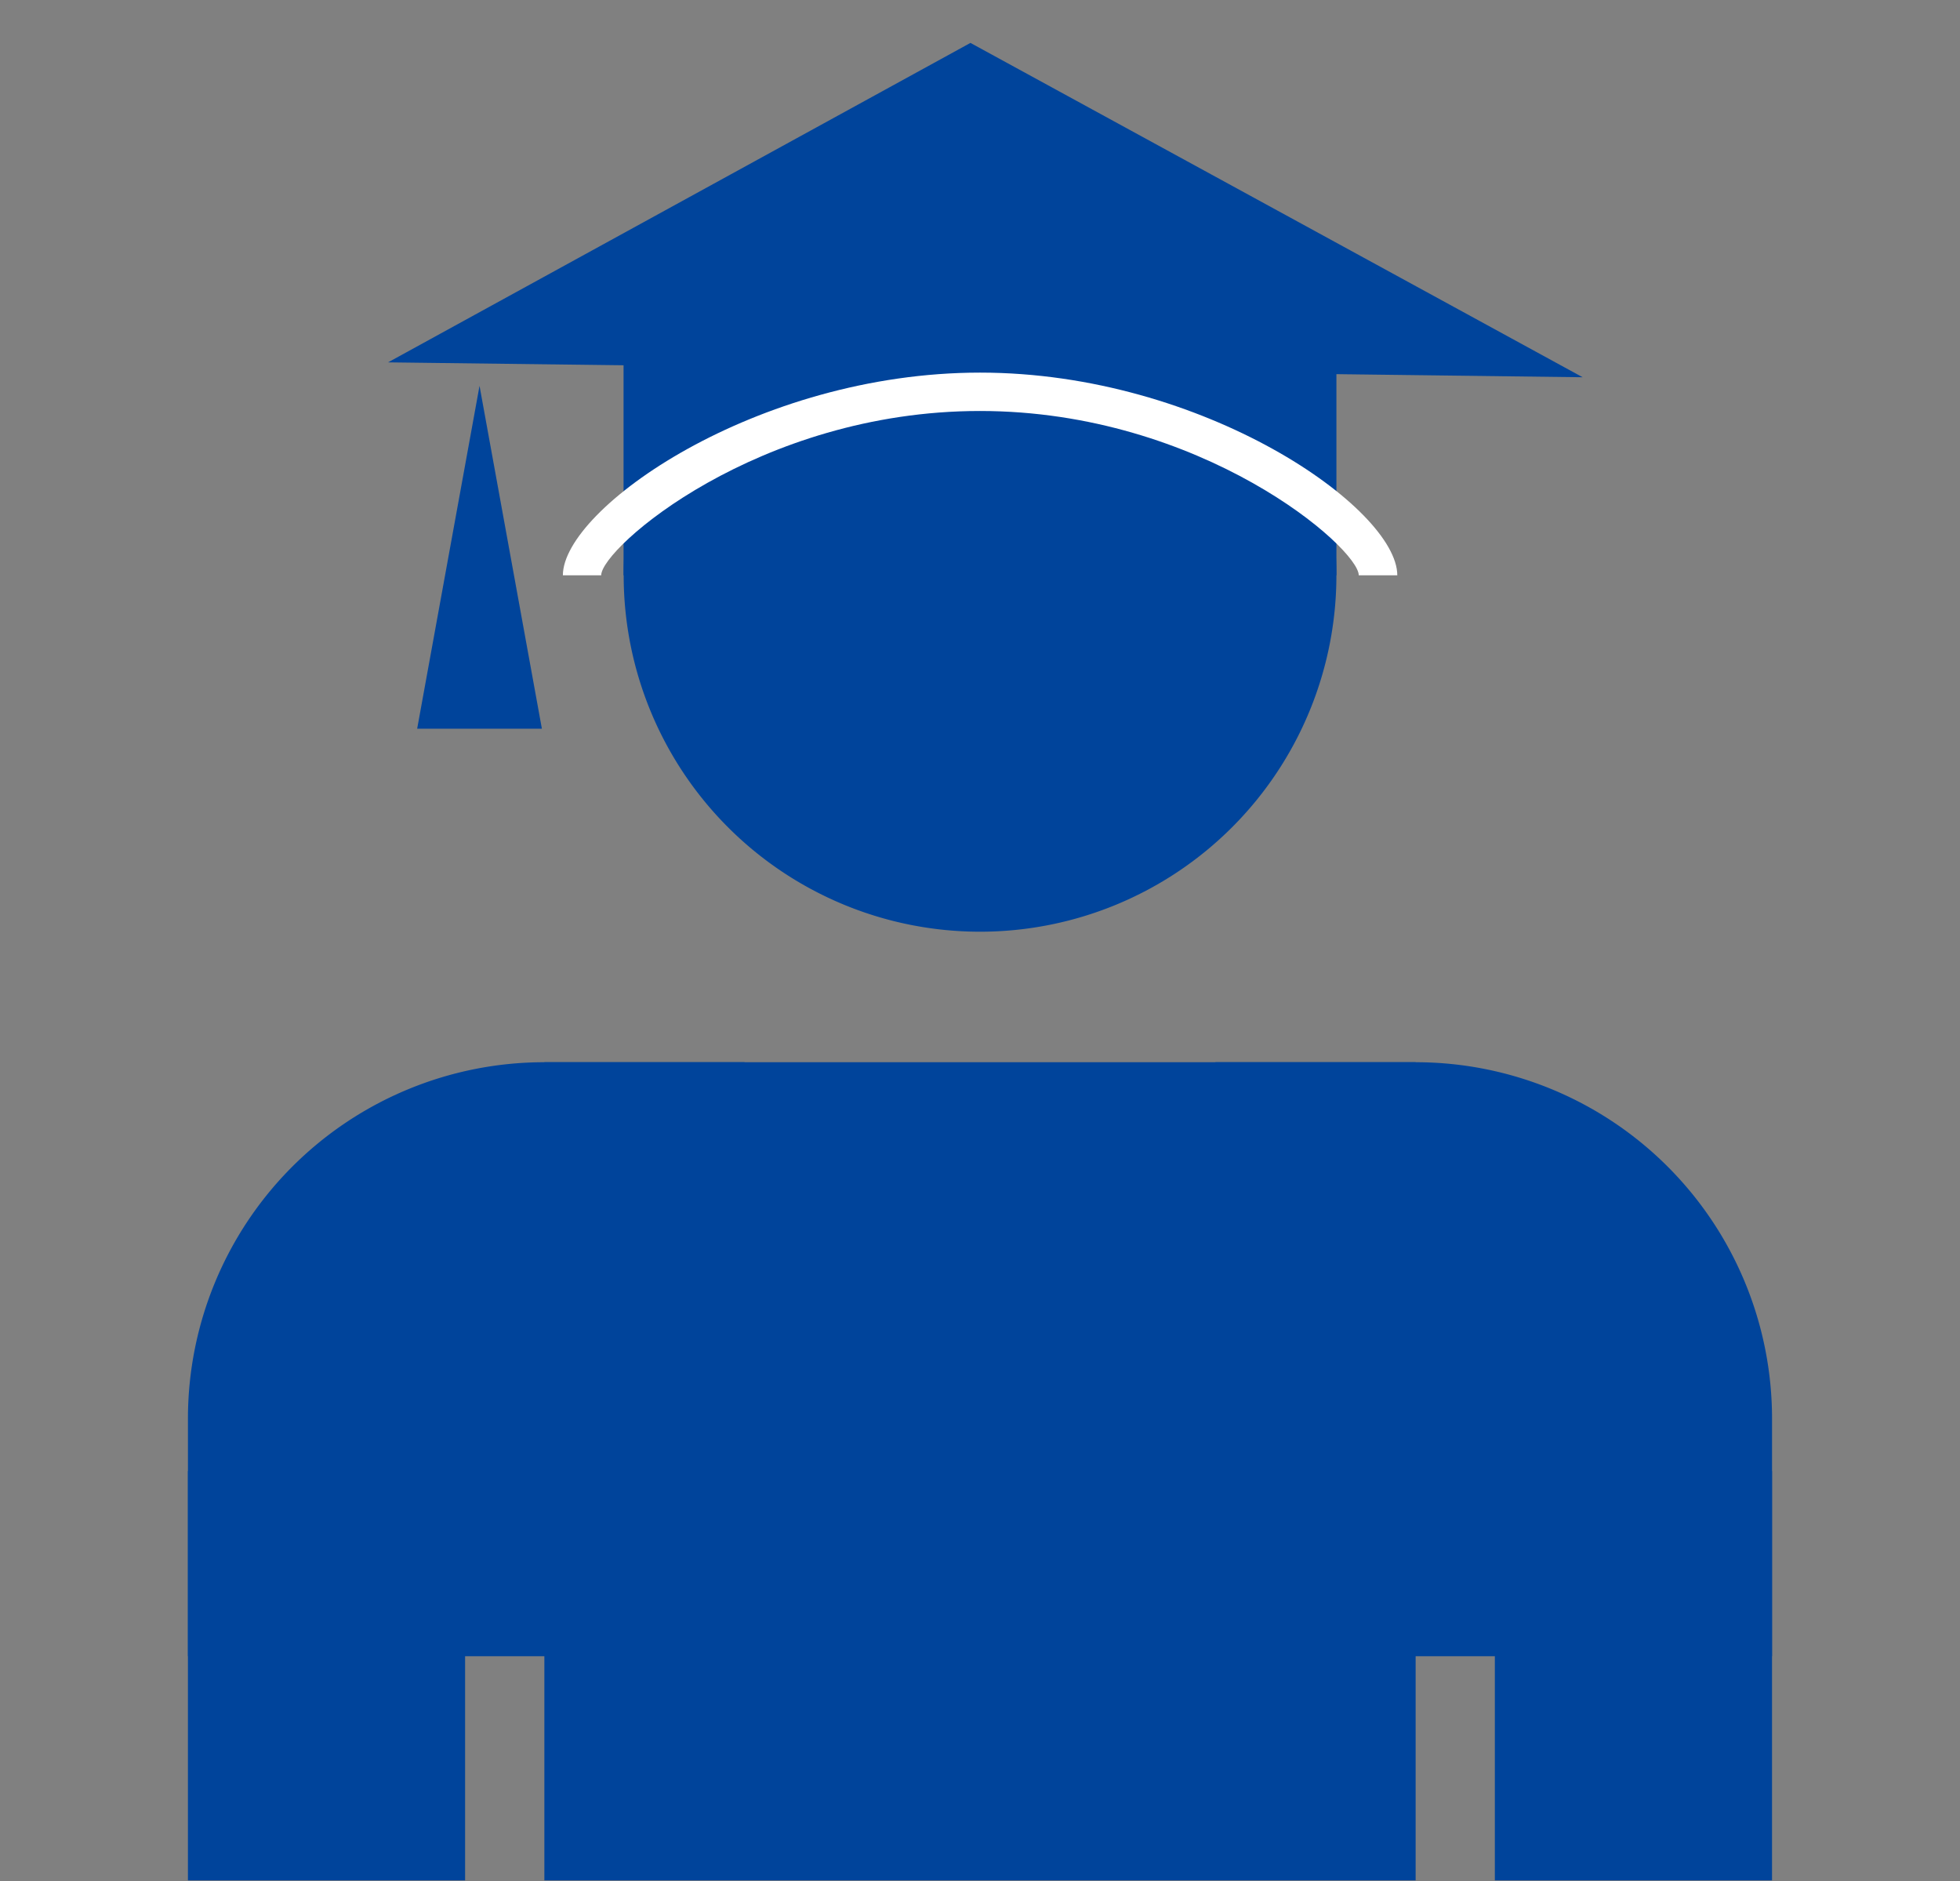 <svg xmlns="http://www.w3.org/2000/svg" xmlns:xlink="http://www.w3.org/1999/xlink" width="99" height="95" viewBox="0 0 99 95"><rect x="0" y="0" width="99" height="95" fill="#808080" stroke="none"/><defs><clipPath id="a"><rect width="99" height="94.97" fill="none"/></clipPath></defs><g transform="translate(-915 -3895)"><g transform="translate(915 3895)"><g clip-path="url(#a)"><path d="M68.465,29.394a18,18,0,1,1-18-18,18,18,0,0,1,18,18" transform="translate(-0.963 -0.338)" fill="#00449b"/><path d="M85.333,147.25H84.295a6.482,6.482,0,0,1-6.482-6.482v-64.2h14v64.2a6.482,6.482,0,0,1-6.482,6.482" transform="translate(-2.308 -2.271)" fill="#00449b"/><rect width="44.008" height="89.802" transform="translate(27.496 53.648)" fill="#00449b"/><path d="M73.38,55.288H63.261v30H91.382v-12a18,18,0,0,0-18-18" transform="translate(-1.876 -1.64)" fill="#00449b"/><path d="M16.265,147.25H17.3a6.482,6.482,0,0,0,6.482-6.482v-64.2h-14v64.2a6.482,6.482,0,0,0,6.482,6.482" transform="translate(-0.29 -2.271)" fill="#00449b"/><path d="M27.786,55.288H37.9v30H9.783v-12a18,18,0,0,1,18-18" transform="translate(-0.29 -1.64)" fill="#00449b"/><path d="M80.539,19.119,20.2,18.367,49.616,2.233Z" transform="translate(-0.599 -0.066)" fill="#00449b"/><rect width="36.006" height="10.674" transform="translate(31.496 18.382)" fill="#00449b"/><path d="M28.015,37.4h-6.3l3.15-17.317Z" transform="translate(-0.644 -0.596)" fill="#00449b"/><path d="M71.442,29.632H69.5c0-1.379-7.924-8.3-19.133-8.3s-19.132,6.919-19.132,8.3H29.3c0-3.371,9.755-10.238,21.073-10.238s21.074,6.867,21.074,10.238" transform="translate(-0.869 -0.575)" fill="#fff"/></g></g><rect width="99" height="95" transform="translate(915 3895)" fill="none"/></g></svg>